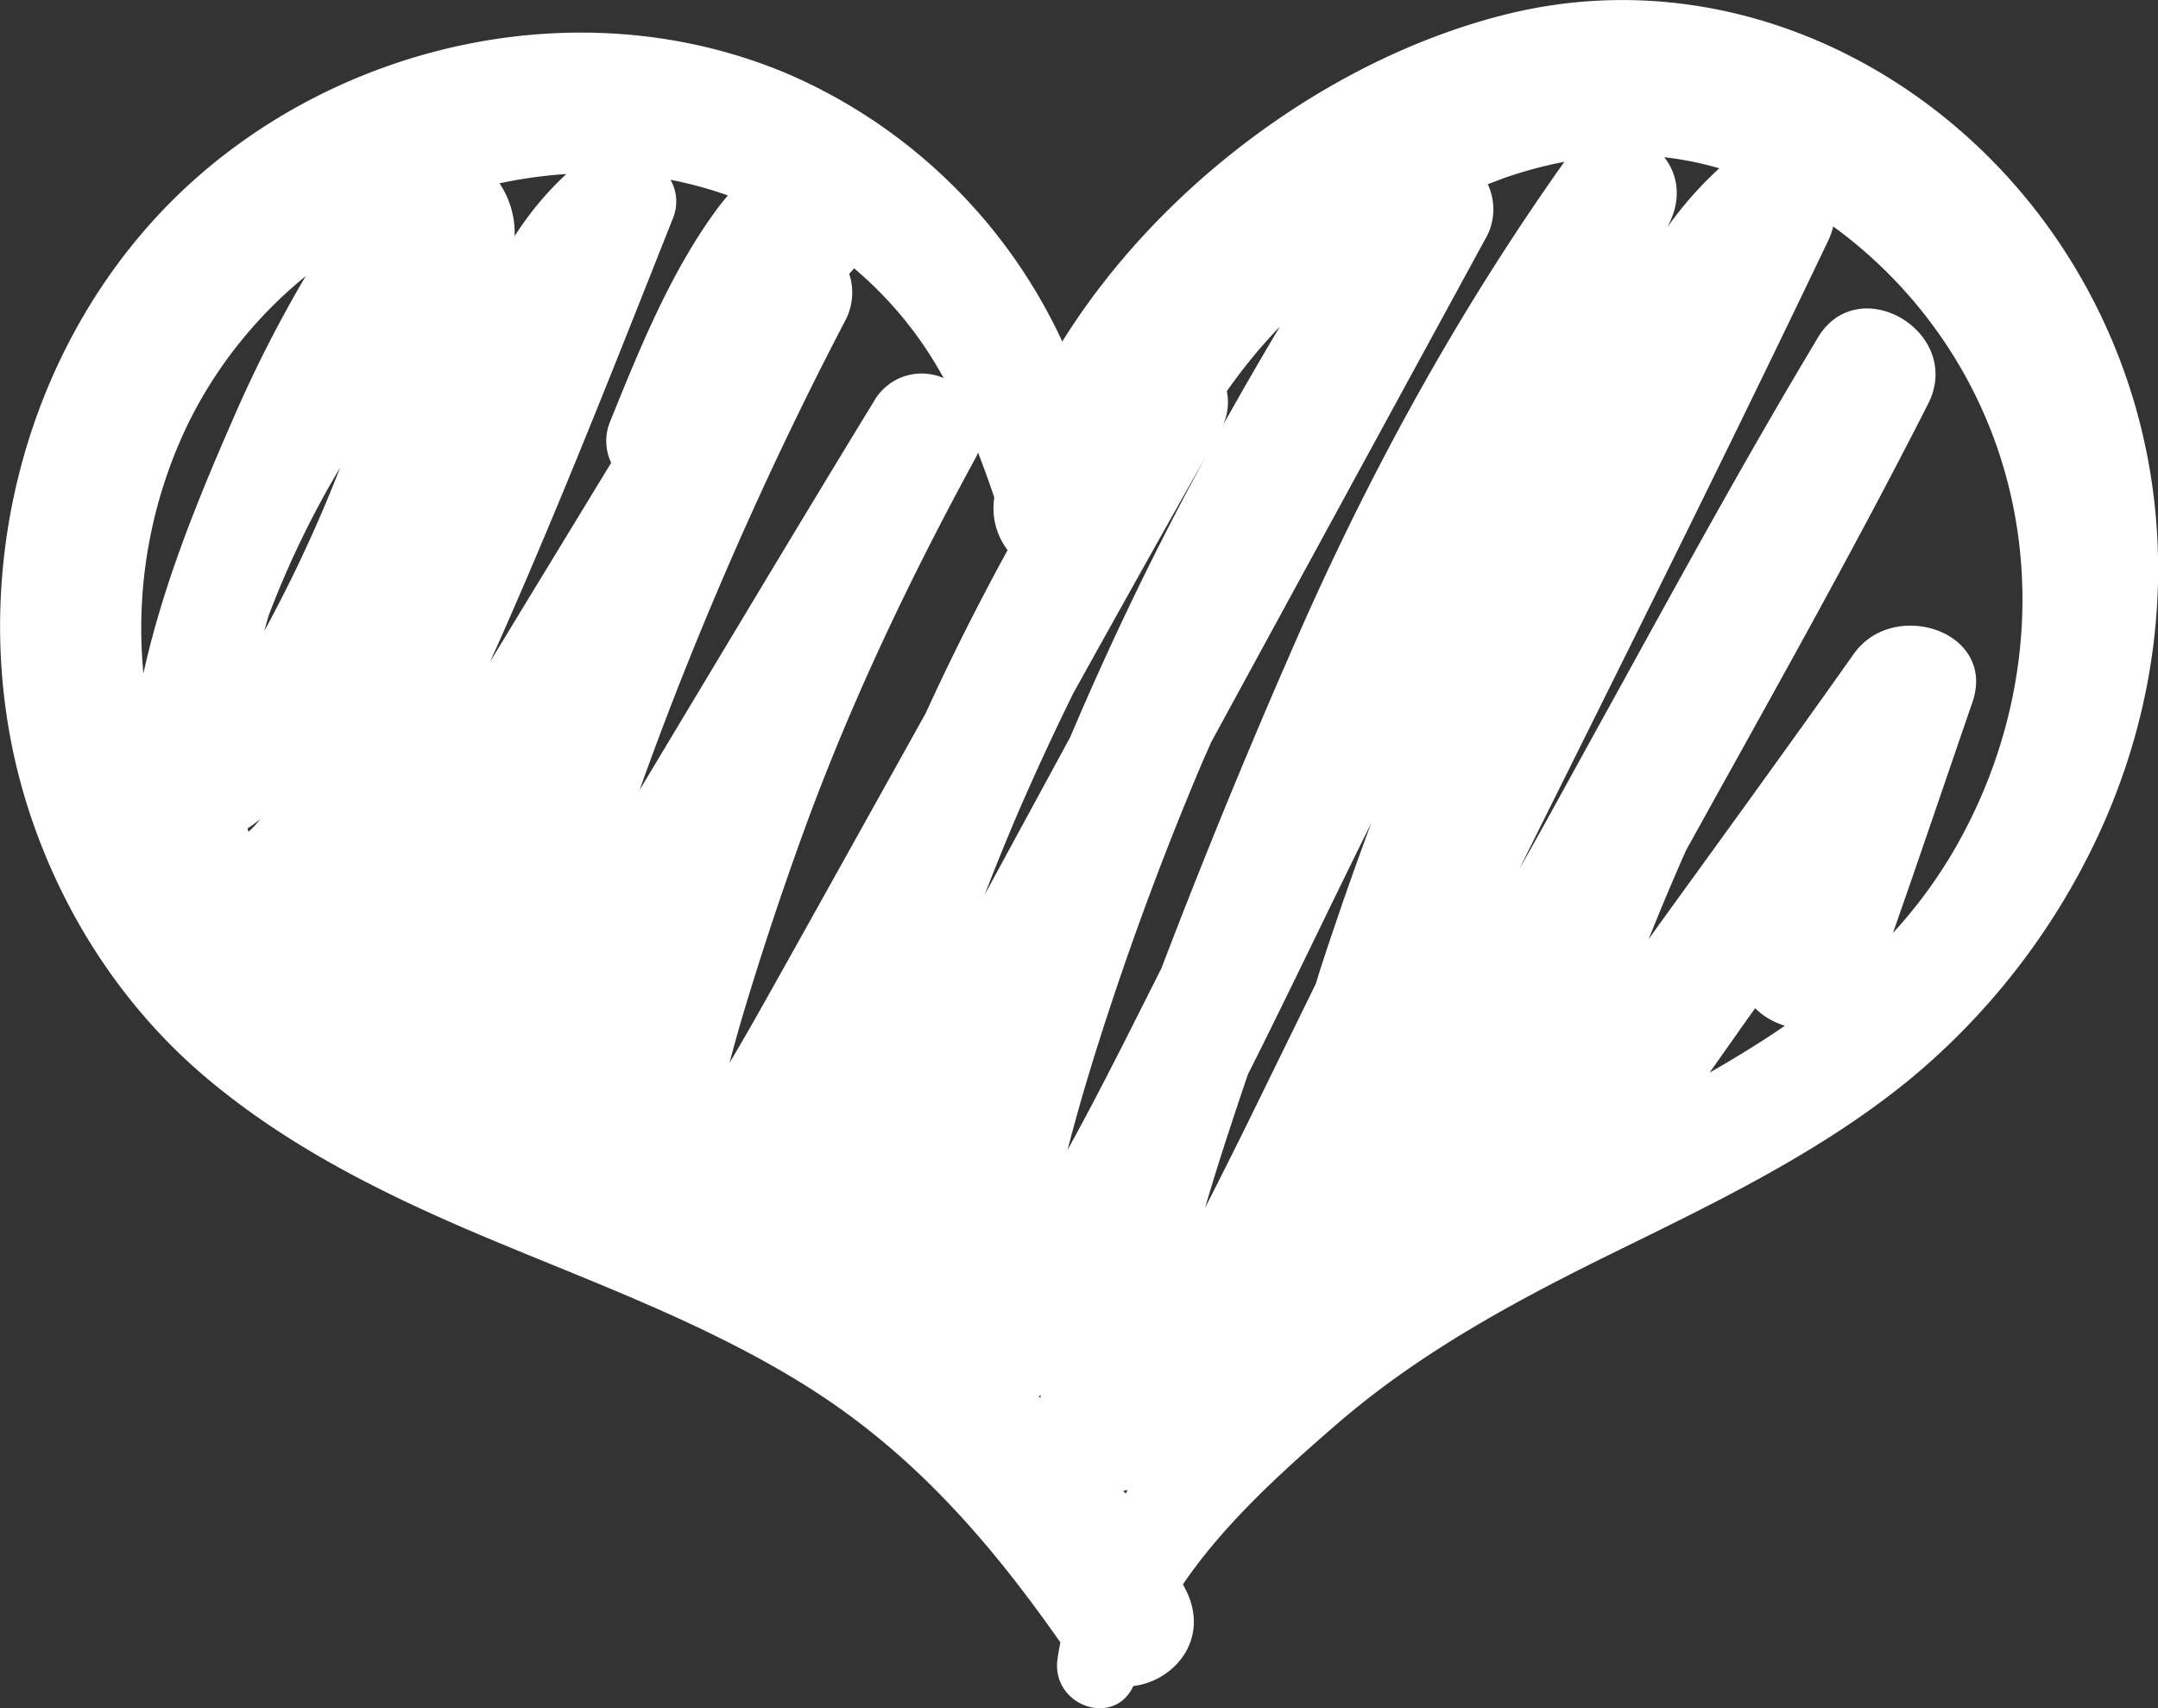 <svg width="24" height="19" viewBox="0 0 24 19" fill="none" xmlns="http://www.w3.org/2000/svg"><rect x="0" y="0" width="24" height="19" fill="#333333" stroke="none"/><path d="M23.013 2.872C21.71.787 19.232-.463 16.74.162c-1.932.484-3.837 1.888-4.926 3.637A5.975 5.975 0 008.764.823c-2.29-.972-5.036-.35-6.79 1.35C.213 3.886-.416 6.56.277 8.874c.355 1.183 1.038 2.28 1.992 3.093.924.787 2.014 1.325 3.133 1.796 1.215.511 2.469.963 3.586 1.667 1.178.743 2.026 1.728 2.805 2.839a3.64 3.64 0 00-.032.182c-.074.521.63.77.843.303.461-.055.86-.53.581-1.075l-.029-.056c.46-.676 1.096-1.249 1.711-1.782.948-.82 2.041-1.4 3.167-1.951 1.111-.545 2.223-1.086 3.185-1.867a7.791 7.791 0 002.1-2.696c.98-2.077.927-4.483-.305-6.454zm-3.493 8.342c.088.09.203.156.33.196-.27.185-.55.357-.837.521.17-.24.338-.48.507-.717zm-8.643-6.18c.065.165.124.332.181.5a.768.768 0 00.148.585c-.325.594-.63 1.2-.912 1.816l-.505.907c-.418.75-.835 1.5-1.255 2.249-.137.244-.276.489-.42.73.052-.2.108-.398.167-.595.21-.695.44-1.384.69-2.066.515-1.399 1.158-2.742 1.872-4.054a.651.651 0 00.034-.072zm2.522.065A35.262 35.262 0 0011.902 8.2l-.95 1.75c.149-.386.305-.768.473-1.145a30.2 30.2 0 01.512-1.095c.484-.871.97-1.743 1.462-2.612zm1.851 4.057c-.122.328-.24.658-.354.99-.088.261-.181.527-.262.796l-.742 1.515a74.33 74.33 0 01-.49.978c.124-.425.262-.845.402-1.265l.074-.218c.468-.93.913-1.872 1.372-2.796zm3.295-6.631l.027-.057c.132-.28.08-.537-.063-.719.206.023.41.064.612.123a4.104 4.104 0 00-.576.653zm-4.946 2.209a.612.612 0 00.045-.383c.176-.25.37-.49.59-.718-.216.362-.428.73-.635 1.1zm-9.814.462a15.65 15.65 0 01-.846 1.823l.047-.167c.217-.575.485-1.129.8-1.656zM2.762 9.253l-.008-.04c.05-.03.098-.067.145-.106-.025.028-.047.057-.072.084a.807.807 0 01-.065.062zm5.234-6.957c-.532.712-.878 1.572-1.207 2.384a.57.57 0 00.008.468l-.941 1.545-.407.67c.058-.128.116-.256.172-.384.661-1.506 1.263-3.036 1.868-4.564A.487.487 0 007.457 2c.217.042.43.1.638.174-.033.04-.067.08-.099.122zm-2.272.33v-.044a.993.993 0 00-.169-.543 5.11 5.11 0 01.743-.103 3.51 3.51 0 00-.574.69zm5.848 12.892v.033a3.614 3.614 0 00-.02-.02l.02-.013zM17.398 1.8c-1.215 1.711-2.21 3.535-3.04 5.45a80.17 80.17 0 00-1.442 3.522l-.401.796c-.209.41-.419.82-.642 1.222.103-.4.219-.796.344-1.19a35.45 35.45 0 011.152-3.115l.101-.23 3.045-5.59a.656.656 0 00.031-.616l.185-.07c.222-.077.445-.137.667-.179zm-6.903 2.406a.61.61 0 00-.777.26c-.747 1.222-1.482 2.452-2.22 3.68l-.385.642c.137-.384.28-.766.429-1.146A42.163 42.163 0 019.393 3.58a.667.667 0 00.051-.535.496.496 0 00.054-.061 4.27 4.27 0 01.997 1.222zm-8.385.47c.316-.63.76-1.172 1.29-1.605a14.375 14.375 0 00-.82 1.617c-.39.89-.773 1.837-.985 2.803a5.231 5.231 0 01.515-2.815zM12.492 16.58c.016 0 .033-.003.05-.004l-.025.037-.025-.033zm9.245-7.133a5.34 5.34 0 01-.685.931c.3-.853.588-1.709.883-2.563.276-.796-.878-1.165-1.318-.542-.709 1.002-1.43 1.995-2.15 2.989l-.132.185c.132-.331.271-.661.416-.988.912-1.648 1.84-3.289 2.692-4.966.408-.804-.802-1.512-1.243-.708-.864 1.44-1.663 2.917-2.475 4.387-.273.495-.543.992-.822 1.484l.004-.01c1.153-2.318 2.309-4.632 3.424-6.967a.786.786 0 00.057-.16 5.13 5.13 0 011.322 1.414c1.062 1.687 1.016 3.802.027 5.514z" fill="#fff"/></svg>